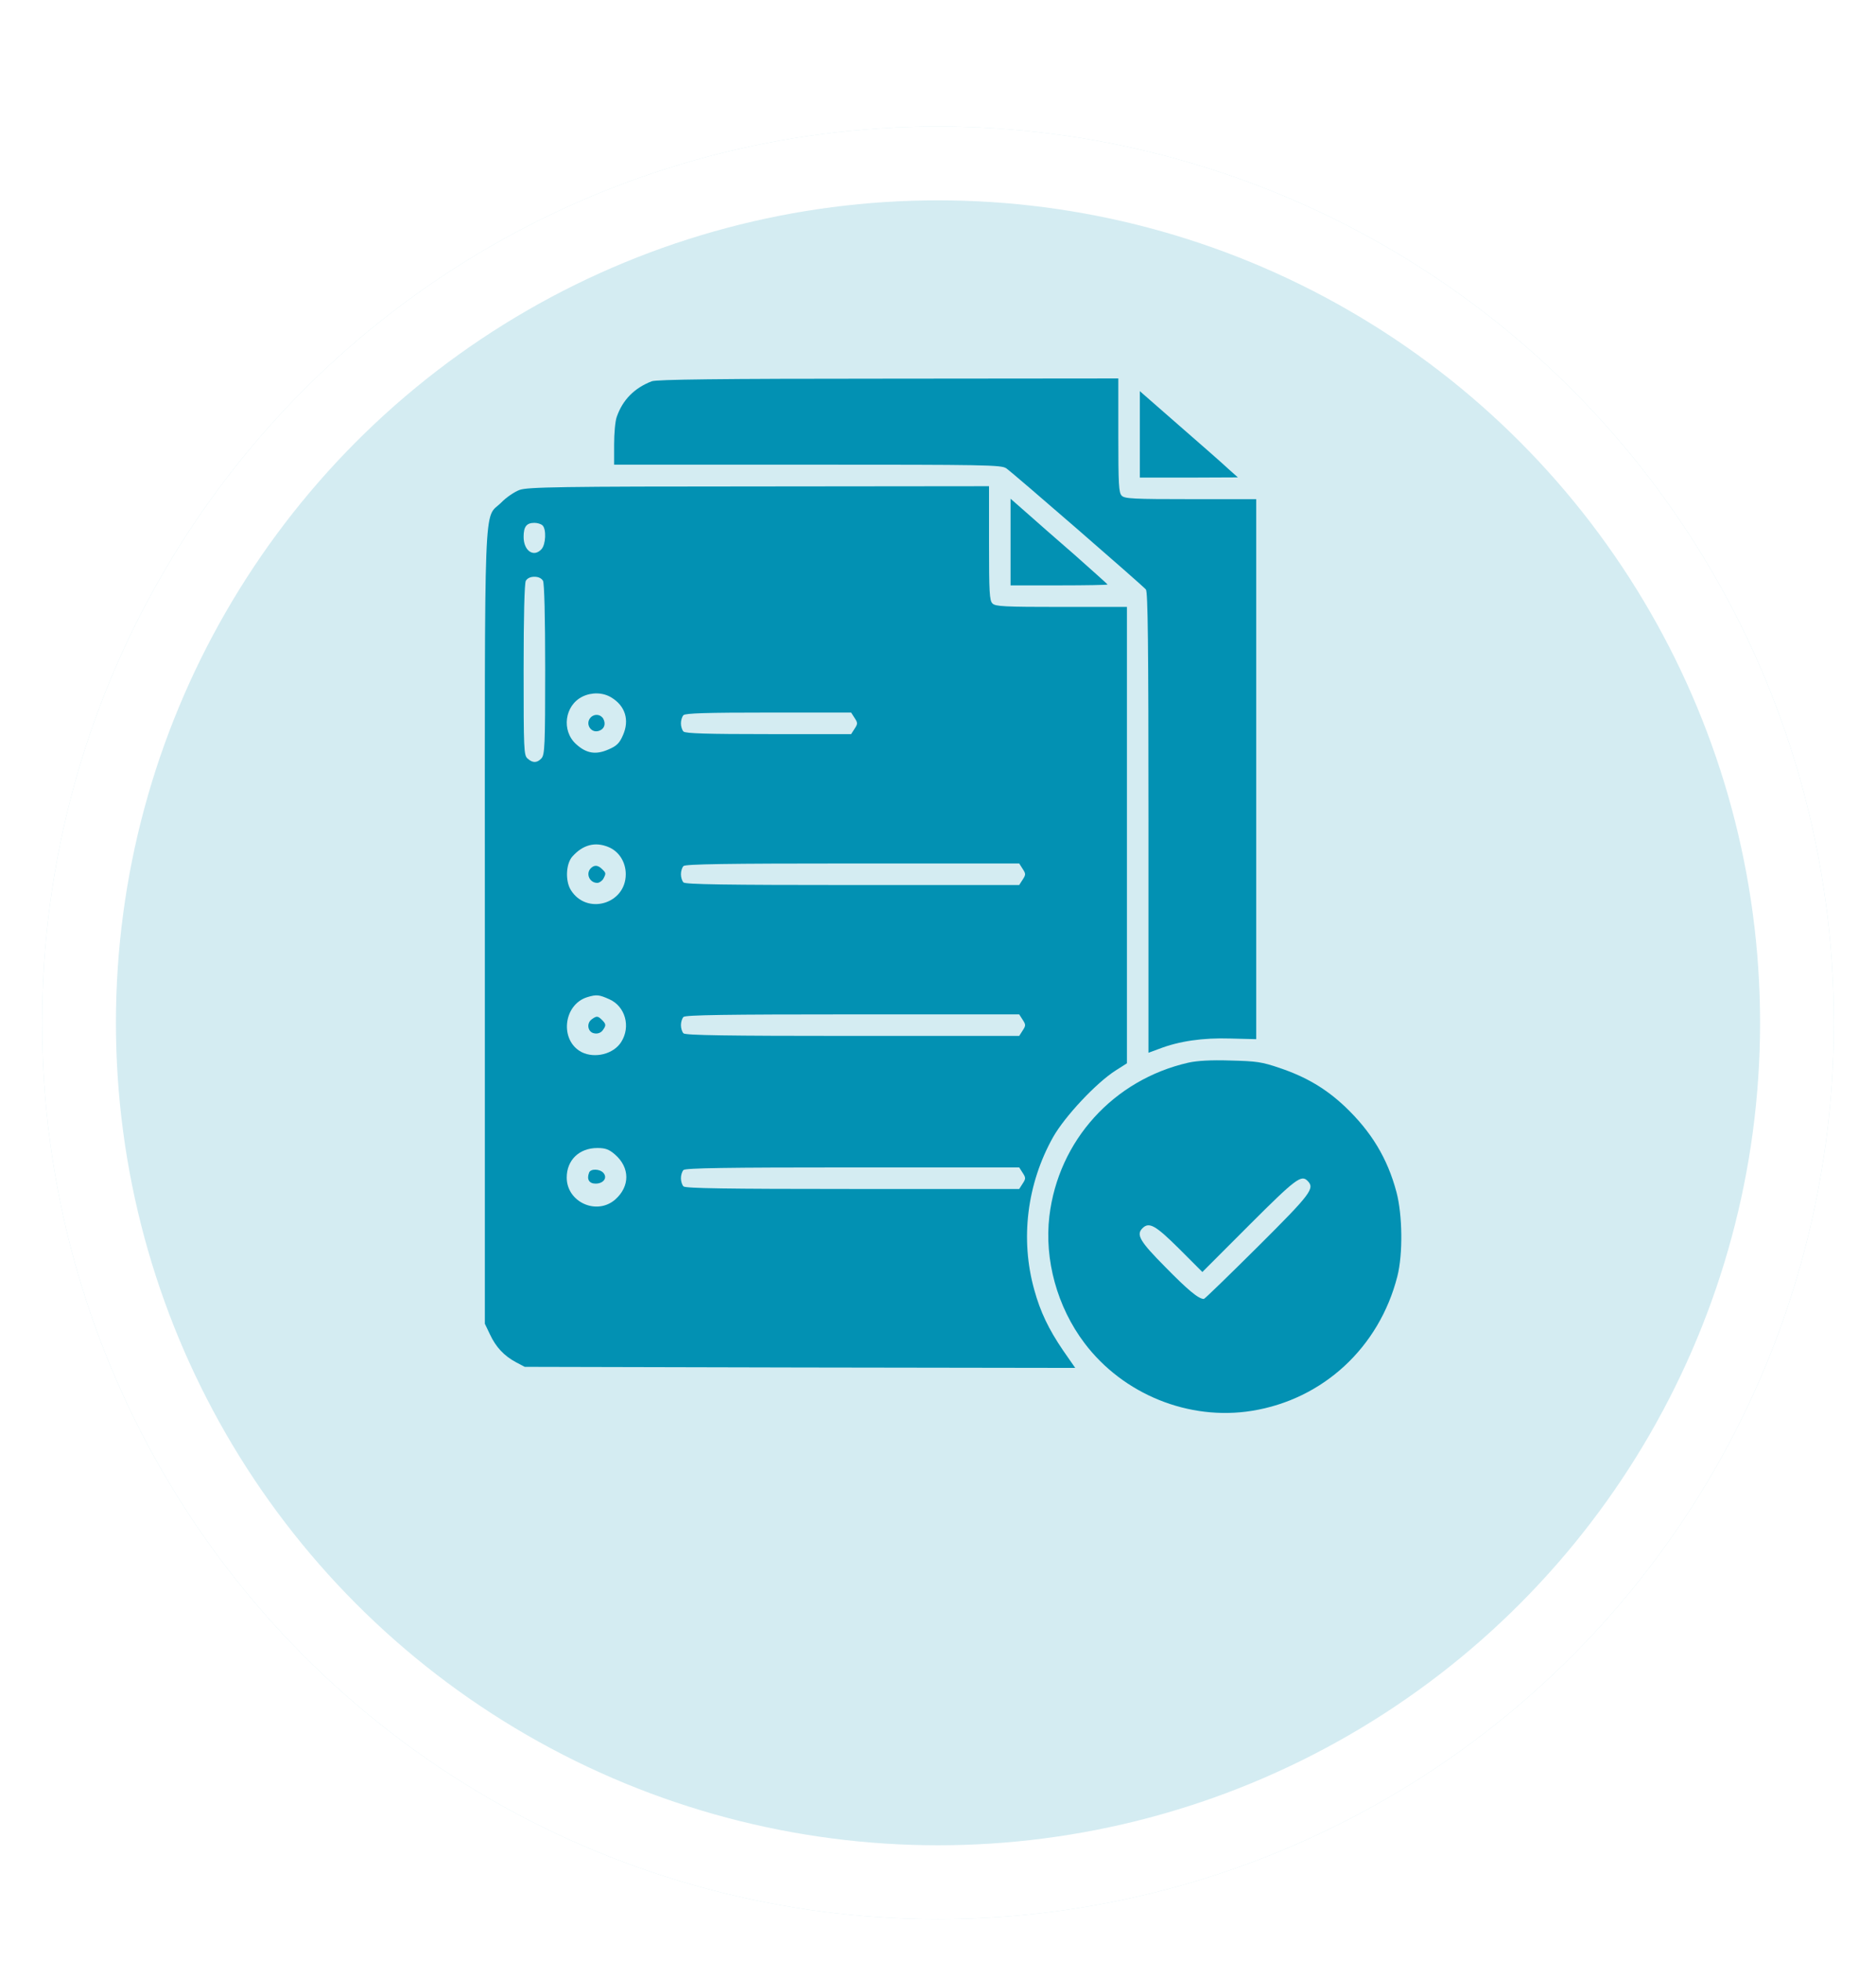 <svg width="89" height="93" viewBox="0 0 89 93" fill="none" xmlns="http://www.w3.org/2000/svg">
<g filter="url(#filter0_d)">
<circle cx="44.5" cy="42.5" r="42.5" fill="#0291B3" fill-opacity="0.17"/>
<circle cx="44.5" cy="42.5" r="40.75" stroke="white" stroke-width="3.5"/>
</g>
<path d="M30.924 18.078C30.096 18.395 29.533 18.967 29.257 19.775C29.186 19.969 29.135 20.552 29.135 21.073V22.034H38.314C46.788 22.034 47.504 22.044 47.739 22.207C48.066 22.432 54.189 27.748 54.363 27.952C54.455 28.075 54.486 30.436 54.486 39.013V49.92L54.986 49.736C55.937 49.368 57.062 49.204 58.37 49.245L59.597 49.276V36.467V23.669H56.489C53.791 23.669 53.351 23.649 53.218 23.506C53.075 23.373 53.055 22.964 53.055 20.643V17.945L42.148 17.955C34.052 17.955 31.148 17.996 30.924 18.078Z" fill="#0291B3"/>
<path d="M54.075 20.602V22.647H56.406L58.727 22.637L58.267 22.228C58.021 21.993 56.968 21.073 55.946 20.183L54.075 18.548V20.602Z" fill="#0291B3"/>
<path d="M24.657 23.229C24.422 23.311 24.024 23.577 23.778 23.832C22.93 24.671 23.002 22.923 23.002 44.001V62.769L23.247 63.28C23.523 63.873 23.911 64.292 24.484 64.598L24.893 64.813L37.946 64.844L51.01 64.864L50.428 64.026C49.753 63.034 49.354 62.206 49.068 61.164C48.393 58.761 48.72 56.134 49.957 53.926C50.509 52.945 52.012 51.34 52.932 50.758L53.463 50.42V39.595V28.78H50.356C47.657 28.78 47.218 28.759 47.085 28.616C46.942 28.483 46.921 28.075 46.921 25.754V23.055L36.014 23.066C26.559 23.066 25.036 23.096 24.657 23.229ZM25.741 24.916C25.925 25.1 25.894 25.816 25.69 26.04C25.322 26.449 24.841 26.122 24.841 25.458C24.841 24.977 24.974 24.793 25.353 24.793C25.496 24.793 25.669 24.844 25.741 24.916ZM25.762 27.543C25.823 27.676 25.864 29.189 25.864 31.755C25.864 35.343 25.843 35.782 25.69 35.956C25.485 36.181 25.271 36.191 25.026 35.966C24.852 35.813 24.841 35.547 24.841 31.775C24.841 29.189 24.882 27.676 24.944 27.543C25.015 27.42 25.158 27.349 25.353 27.349C25.547 27.349 25.69 27.42 25.762 27.543ZM29.002 33.073C29.666 33.472 29.871 34.147 29.554 34.862C29.39 35.24 29.257 35.373 28.869 35.537C28.266 35.803 27.816 35.731 27.326 35.281C26.63 34.647 26.784 33.451 27.632 33.032C28.072 32.818 28.603 32.828 29.002 33.073ZM40.543 34.044C40.696 34.279 40.696 34.32 40.543 34.555L40.379 34.811H36.464C33.551 34.811 32.518 34.78 32.426 34.688C32.355 34.617 32.304 34.443 32.304 34.3C32.304 34.157 32.355 33.983 32.426 33.911C32.518 33.819 33.551 33.789 36.464 33.789H40.379L40.543 34.044ZM28.869 40.167C29.37 40.372 29.687 40.883 29.687 41.455C29.687 42.876 27.826 43.408 27.08 42.202C26.814 41.772 26.845 40.965 27.152 40.617C27.653 40.055 28.235 39.902 28.869 40.167ZM48.516 41.2C48.669 41.435 48.669 41.476 48.516 41.711L48.352 41.966H40.451C34.44 41.966 32.518 41.936 32.426 41.844C32.355 41.772 32.304 41.598 32.304 41.455C32.304 41.312 32.355 41.138 32.426 41.067C32.518 40.975 34.44 40.944 40.451 40.944H48.352L48.516 41.2ZM28.91 47.384C29.666 47.721 29.932 48.682 29.472 49.408C29.114 49.981 28.225 50.206 27.591 49.889C26.538 49.337 26.722 47.63 27.867 47.282C28.307 47.149 28.429 47.169 28.91 47.384ZM48.516 48.355C48.669 48.59 48.669 48.631 48.516 48.866L48.352 49.122H40.451C34.44 49.122 32.518 49.091 32.426 48.999C32.355 48.928 32.304 48.754 32.304 48.611C32.304 48.468 32.355 48.294 32.426 48.222C32.518 48.13 34.44 48.1 40.451 48.1H48.352L48.516 48.355ZM29.176 54.744C29.891 55.368 29.891 56.257 29.186 56.88C28.307 57.647 26.886 57.003 26.886 55.838C26.886 55.01 27.479 54.437 28.337 54.437C28.726 54.437 28.889 54.499 29.176 54.744ZM48.516 55.613C48.669 55.848 48.669 55.889 48.516 56.124L48.352 56.38H40.451C34.44 56.38 32.518 56.349 32.426 56.257C32.355 56.185 32.304 56.012 32.304 55.868C32.304 55.725 32.355 55.552 32.426 55.48C32.518 55.388 34.44 55.357 40.451 55.357H48.352L48.516 55.613Z" fill="#0291B3"/>
<path d="M28.03 34.014C27.744 34.301 28.02 34.781 28.408 34.658C28.663 34.577 28.756 34.342 28.623 34.086C28.5 33.871 28.214 33.831 28.03 34.014Z" fill="#0291B3"/>
<path d="M28.03 41.17C27.775 41.426 27.969 41.865 28.337 41.865C28.429 41.865 28.562 41.773 28.623 41.671C28.756 41.416 28.756 41.395 28.562 41.211C28.368 41.017 28.194 41.007 28.03 41.17Z" fill="#0291B3"/>
<path d="M28.07 48.336C27.805 48.53 27.886 48.959 28.203 49C28.357 49.031 28.51 48.969 28.592 48.857C28.765 48.622 28.755 48.56 28.561 48.366C28.367 48.172 28.305 48.162 28.07 48.336Z" fill="#0291B3"/>
<path d="M27.948 55.603C27.825 55.92 27.948 56.125 28.255 56.125C28.622 56.125 28.827 55.859 28.633 55.624C28.459 55.419 28.019 55.409 27.948 55.603Z" fill="#0291B3"/>
<path d="M47.943 25.704V27.758H50.243C51.51 27.758 52.543 27.738 52.543 27.718C52.543 27.697 51.837 27.073 50.989 26.317C50.13 25.571 49.088 24.661 48.689 24.303L47.943 23.649V25.704Z" fill="#0291B3"/>
<path d="M56.377 50.39C52.83 51.198 50.213 54.08 49.784 57.668C49.539 59.733 50.152 61.972 51.45 63.689C53.29 66.122 56.408 67.379 59.393 66.899C62.766 66.357 65.434 63.894 66.293 60.52C66.559 59.478 66.538 57.617 66.252 56.534C65.823 54.919 65.056 53.661 63.809 52.475C62.899 51.617 61.959 51.065 60.722 50.646C59.853 50.349 59.608 50.319 58.371 50.288C57.451 50.257 56.786 50.298 56.377 50.39ZM62.03 55.992C62.388 56.35 62.214 56.585 59.669 59.12C58.299 60.479 57.154 61.594 57.113 61.594C56.858 61.594 56.347 61.164 55.284 60.081C54.067 58.854 53.893 58.547 54.2 58.241C54.517 57.924 54.824 58.108 55.938 59.212L57.042 60.316L59.27 58.087C61.468 55.89 61.734 55.695 62.03 55.992Z" fill="#0291B3"/>
<defs>
<filter id="filter0_d" x="0" y="0" width="89" height="93" filterUnits="userSpaceOnUse" color-interpolation-filters="sRGB">
<feFlood flood-opacity="0" result="BackgroundImageFix"/>
<feColorMatrix in="SourceAlpha" type="matrix" values="0 0 0 0 0 0 0 0 0 0 0 0 0 0 0 0 0 0 127 0"/>
<feOffset dy="6"/>
<feGaussianBlur stdDeviation="1"/>
<feColorMatrix type="matrix" values="0 0 0 0 0 0 0 0 0 0 0 0 0 0 0 0 0 0 0.05 0"/>
<feBlend mode="normal" in2="BackgroundImageFix" result="effect1_dropShadow"/>
<feBlend mode="normal" in="SourceGraphic" in2="effect1_dropShadow" result="shape"/>
</filter>
</defs>
</svg>
